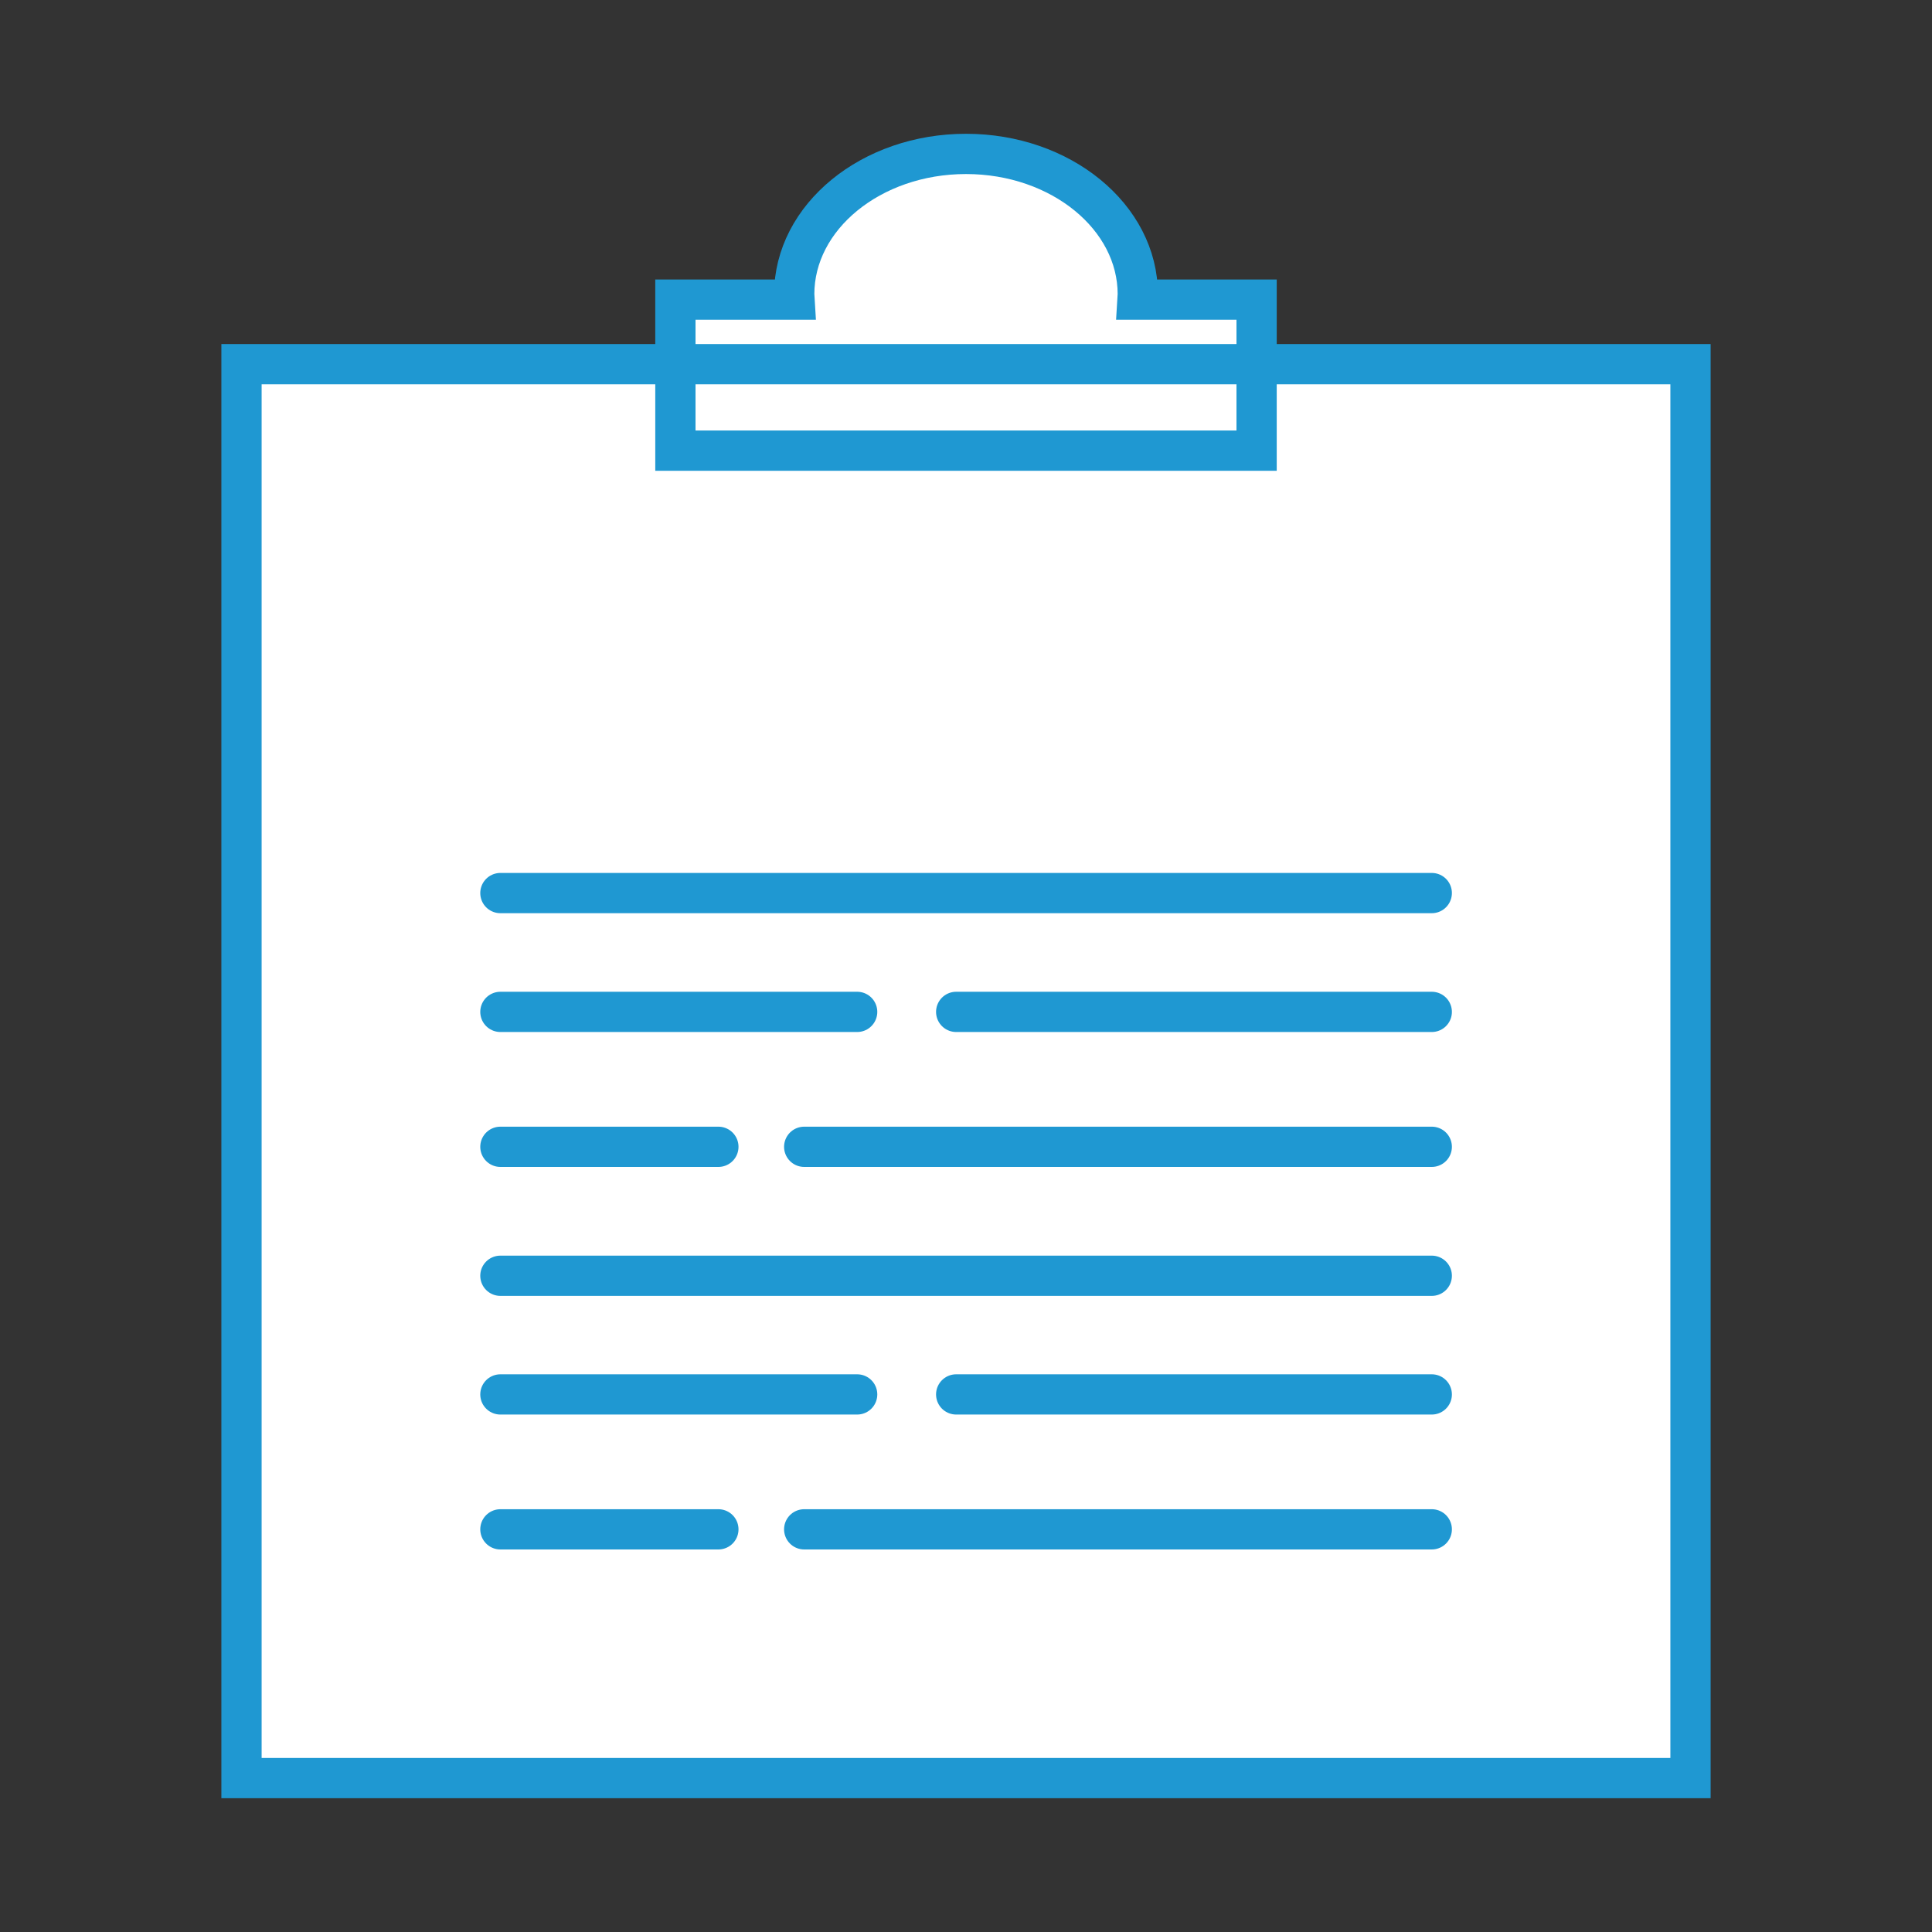 <?xml version="1.0" encoding="utf-8"?>
<!-- Generator: Adobe Illustrator 25.2.3, SVG Export Plug-In . SVG Version: 6.00 Build 0)  -->
<svg version="1.1" xmlns="http://www.w3.org/2000/svg" xmlns:xlink="http://www.w3.org/1999/xlink" x="0px" y="0px"
	 viewBox="0 0 120 120" style="enable-background:new 0 0 120 120;" xml:space="preserve">
<rect x="0" y="0" width="120" height="120" fill="#333333" stroke="none"/>
<style type="text/css">
	.st0{display:none;}
	.st1{display:inline;fill:#B2B2B2;stroke:#1E97D1;stroke-width:2.498;stroke-miterlimit:10;}
	.st2{fill:#FFFFFF;}
	.st3{fill-rule:evenodd;clip-rule:evenodd;fill:#FFFFFF;}
	.st4{fill:none;stroke:#1F98D2;stroke-width:2.5;stroke-linecap:round;stroke-miterlimit:10;}
	.st5{fill:#FFFFFF;stroke:#1F98D2;stroke-width:2.5;stroke-linecap:round;stroke-miterlimit:10;}
	.st6{fill:none;stroke:#1F98D2;stroke-linecap:round;stroke-miterlimit:10;}
	.st7{fill:none;stroke:#1F98D2;stroke-width:4;stroke-linecap:round;stroke-miterlimit:10;}
	.st8{opacity:0.97;}
	.st9{fill:#1F98D2;}
	.st10{fill:#FFFFFF;stroke:#1F98D2;stroke-width:2.5;stroke-miterlimit:10;}
</style>
<g id="Layer_2" class="st0">
	<rect x="-1276" y="-288" class="st1" width="7050" height="668"/>
</g>
<g id="Layer_5">
</g>
<g id="white">
	<g>
		<rect x="15" y="22.62" class="st2" width="90" height="87.82"/>
		<path class="st2" d="M70.65,18.61l0.02-0.33c0-4.81-4.78-8.72-10.67-8.72c-5.89,0-10.67,3.91-10.67,8.72l0.02,0.33h-7.4v9.38h36.1
			v-9.38H70.65z"/>
	</g>
</g>
<g id="outlines">
	<rect x="15" y="22.62" class="st4" width="90" height="87.82"/>
	<line class="st4" x1="31.08" y1="55.47" x2="88.93" y2="55.47"/>
	<line class="st4" x1="31.08" y1="71.23" x2="44.62" y2="71.23"/>
	<line class="st4" x1="49.95" y1="71.23" x2="88.93" y2="71.23"/>
	<line class="st4" x1="31.08" y1="62.85" x2="53.24" y2="62.85"/>
	<line class="st4" x1="59.39" y1="62.85" x2="88.93" y2="62.85"/>
	<line class="st4" x1="31.08" y1="79.24" x2="88.93" y2="79.24"/>
	<line class="st4" x1="31.08" y1="94.99" x2="44.62" y2="94.99"/>
	<line class="st4" x1="49.95" y1="94.99" x2="88.93" y2="94.99"/>
	<line class="st4" x1="31.08" y1="86.61" x2="53.24" y2="86.61"/>
	<line class="st4" x1="59.39" y1="86.61" x2="88.93" y2="86.61"/>
	<path class="st4" d="M70.65,18.61l0.02-0.33c0-4.81-4.78-8.72-10.67-8.72c-5.89,0-10.67,3.91-10.67,8.72l0.02,0.33h-7.4v9.38h36.1
		v-9.38H70.65z"/>
</g>
<g id="filledblue">
</g>
<g id="Layer_6">
</g>
<g id="multi">
</g>
</svg>

